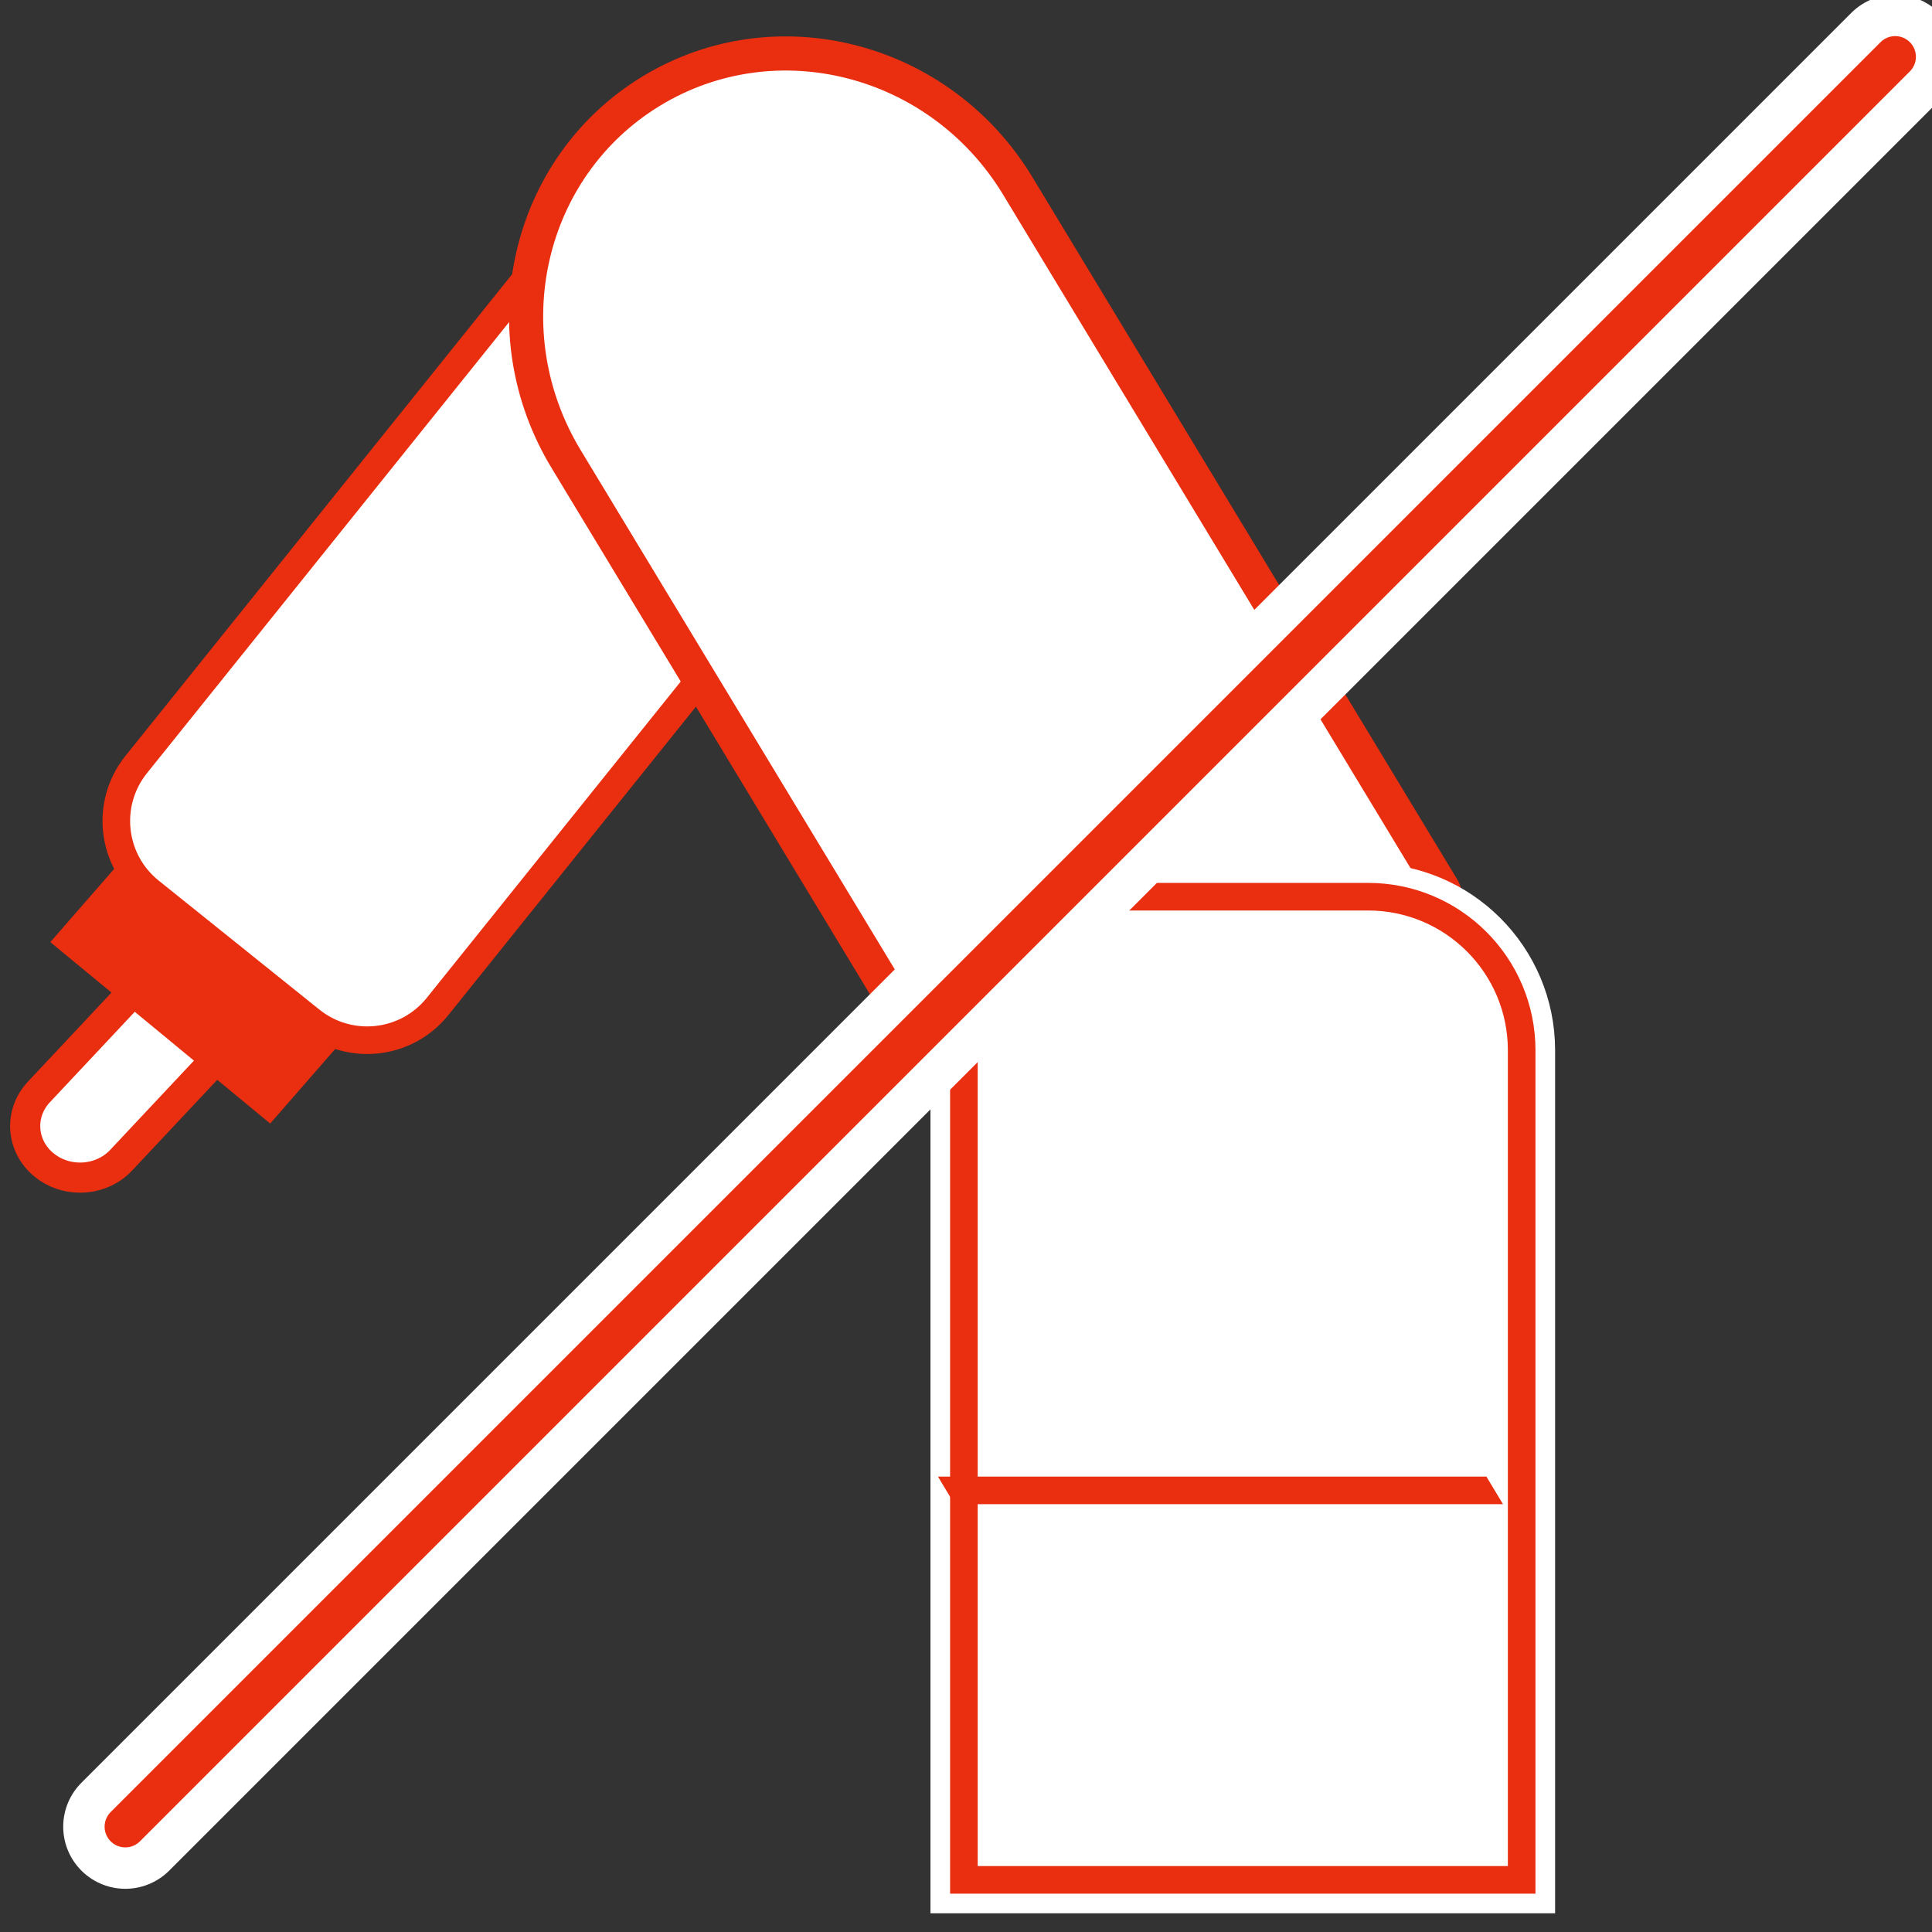 <?xml version="1.0" encoding="utf-8"?>
<!-- Generator: Adobe Illustrator 15.1.0, SVG Export Plug-In  -->
<!DOCTYPE svg PUBLIC "-//W3C//DTD SVG 1.1//EN" "http://www.w3.org/Graphics/SVG/1.1/DTD/svg11.dtd">
<svg version="1.1"
	 xmlns="http://www.w3.org/2000/svg" xmlns:xlink="http://www.w3.org/1999/xlink" xmlns:a="http://ns.adobe.com/AdobeSVGViewerExtensions/3.0/"
	 x="0px" y="0px" width="140px" height="140px" viewBox="0 0.385 140 140" enable-background="new 0 0.385 140 140"
	 xml:space="preserve">
<rect x="0" y="0.385" width="140" height="140" fill="#333333" stroke="none"/>
<defs>
</defs>
<line fill="#FFFFFF" x1="22.043" y1="65.168" x2="2.784" y2="87.021"/>
<g>
	<defs>
		<rect id="SVGID_1_" y="0.385" width="140" height="140"/>
	</defs>
	<clipPath id="SVGID_2_">
		<use xlink:href="#SVGID_1_"  overflow="visible"/>
	</clipPath>
	<path clip-path="url(#SVGID_2_)" fill="#FFFFFF" d="M5.799,85.72c-0.932,0-1.872-0.307-2.628-0.935
		c-1.646-1.365-1.804-3.724-0.352-5.273l11.578-12.342c1.449-1.544,3.963-1.703,5.612-0.331c1.647,1.365,1.805,3.724,0.352,5.274
		L8.784,84.454C8,85.291,6.902,85.72,5.799,85.72"/>
	<path clip-path="url(#SVGID_2_)" fill="none" stroke="#EA2E10" stroke-width="2.183" stroke-miterlimit="10" d="M5.799,85.72
		c-0.932,0-1.872-0.307-2.628-0.935c-1.646-1.365-1.804-3.724-0.352-5.273l11.578-12.342c1.449-1.544,3.963-1.703,5.612-0.331
		c1.647,1.365,1.805,3.724,0.352,5.274L8.784,84.454C8,85.291,6.902,85.72,5.799,85.72z"/>
	<polygon clip-path="url(#SVGID_2_)" fill="#EA2E10" points="19.578,81.8 3.646,68.654 10.444,60.86 26.376,74.006 	"/>
	<path clip-path="url(#SVGID_2_)" fill="#FFFFFF" d="M22.517,74.323l-11.642-9.346c-2.816-2.26-3.266-6.375-1.006-9.19L46.693,9.919
		c2.26-2.816,6.374-3.266,9.19-1.006l11.642,9.346c2.816,2.26,3.266,6.375,1.005,9.19L31.707,73.318
		C29.447,76.134,25.332,76.583,22.517,74.323"/>
	<path clip-path="url(#SVGID_2_)" fill="none" stroke="#EA2E10" stroke-width="2" stroke-miterlimit="10" d="M22.517,74.323
		l-11.642-9.346c-2.816-2.26-3.266-6.375-1.006-9.19L46.693,9.919c2.26-2.816,6.374-3.266,9.19-1.006l11.642,9.346
		c2.816,2.26,3.266,6.375,1.005,9.19L31.707,73.318C29.447,76.134,25.332,76.583,22.517,74.323z"/>
	<path clip-path="url(#SVGID_2_)" fill="none" stroke="#FFFFFF" stroke-width="2" d="M104.076,66.688L73.811,85.135
		c-0.661,0.403-1.532,0.179-1.946-0.499L41.056,33.705c-5.64-9.254-2.901-21.212,6.118-26.709
		c9.019-5.497,20.902-2.451,26.542,6.803l30.809,50.931C104.938,65.408,104.737,66.285,104.076,66.688z"/>
	<path clip-path="url(#SVGID_2_)" fill="#FFFFFF" d="M104.076,66.688L73.811,85.135c-0.661,0.403-1.532,0.179-1.946-0.499
		L41.056,33.705c-5.64-9.254-2.901-21.212,6.118-26.709c9.019-5.497,20.902-2.451,26.542,6.803l30.809,50.931
		C104.938,65.408,104.737,66.285,104.076,66.688"/>
	<path clip-path="url(#SVGID_2_)" fill="none" stroke="#EA2E10" stroke-width="2.473" stroke-miterlimit="10" d="M104.076,66.688
		L73.811,85.135c-0.661,0.403-1.532,0.179-1.946-0.499L41.056,33.705c-5.64-9.254-2.901-21.212,6.118-26.709
		c9.019-5.497,20.902-2.451,26.542,6.803l30.809,50.931C104.938,65.408,104.737,66.285,104.076,66.688z"/>
	<path clip-path="url(#SVGID_2_)" fill="none" stroke="#FFFFFF" stroke-width="4.845" d="M110.266,136.607H69.847V76.608
		c0-6.185,5.062-11.245,11.246-11.245h18.043c6.147,0,11.13,4.983,11.13,11.13V136.607z"/>
	<path clip-path="url(#SVGID_2_)" fill="#FFFFFF" d="M110.266,136.607H69.847V76.608c0-6.185,5.062-11.245,11.246-11.245h18.043
		c6.147,0,11.13,4.983,11.13,11.13V136.607z"/>
	<path clip-path="url(#SVGID_2_)" fill="none" stroke="#EA2E10" stroke-width="2" stroke-miterlimit="10" d="M110.266,136.607
		H69.847V76.608c0-6.185,5.062-11.245,11.246-11.245h18.043c6.147,0,11.13,4.983,11.13,11.13V136.607z"/>
	<polygon clip-path="url(#SVGID_2_)" fill="#EA2E10" points="108.914,109.385 69.172,109.385 67.969,107.385 107.71,107.385 	"/>
	
		<line clip-path="url(#SVGID_2_)" fill="none" stroke="#FFFFFF" stroke-width="9" stroke-linecap="round" stroke-linejoin="round" stroke-miterlimit="10" x1="9.08" y1="132.754" x2="137.334" y2="4.5"/>
	
		<line clip-path="url(#SVGID_2_)" fill="none" stroke="#EA2E10" stroke-width="3" stroke-linecap="round" stroke-linejoin="round" stroke-miterlimit="10" x1="9.08" y1="132.754" x2="137.334" y2="4.5"/>
</g>
</svg>